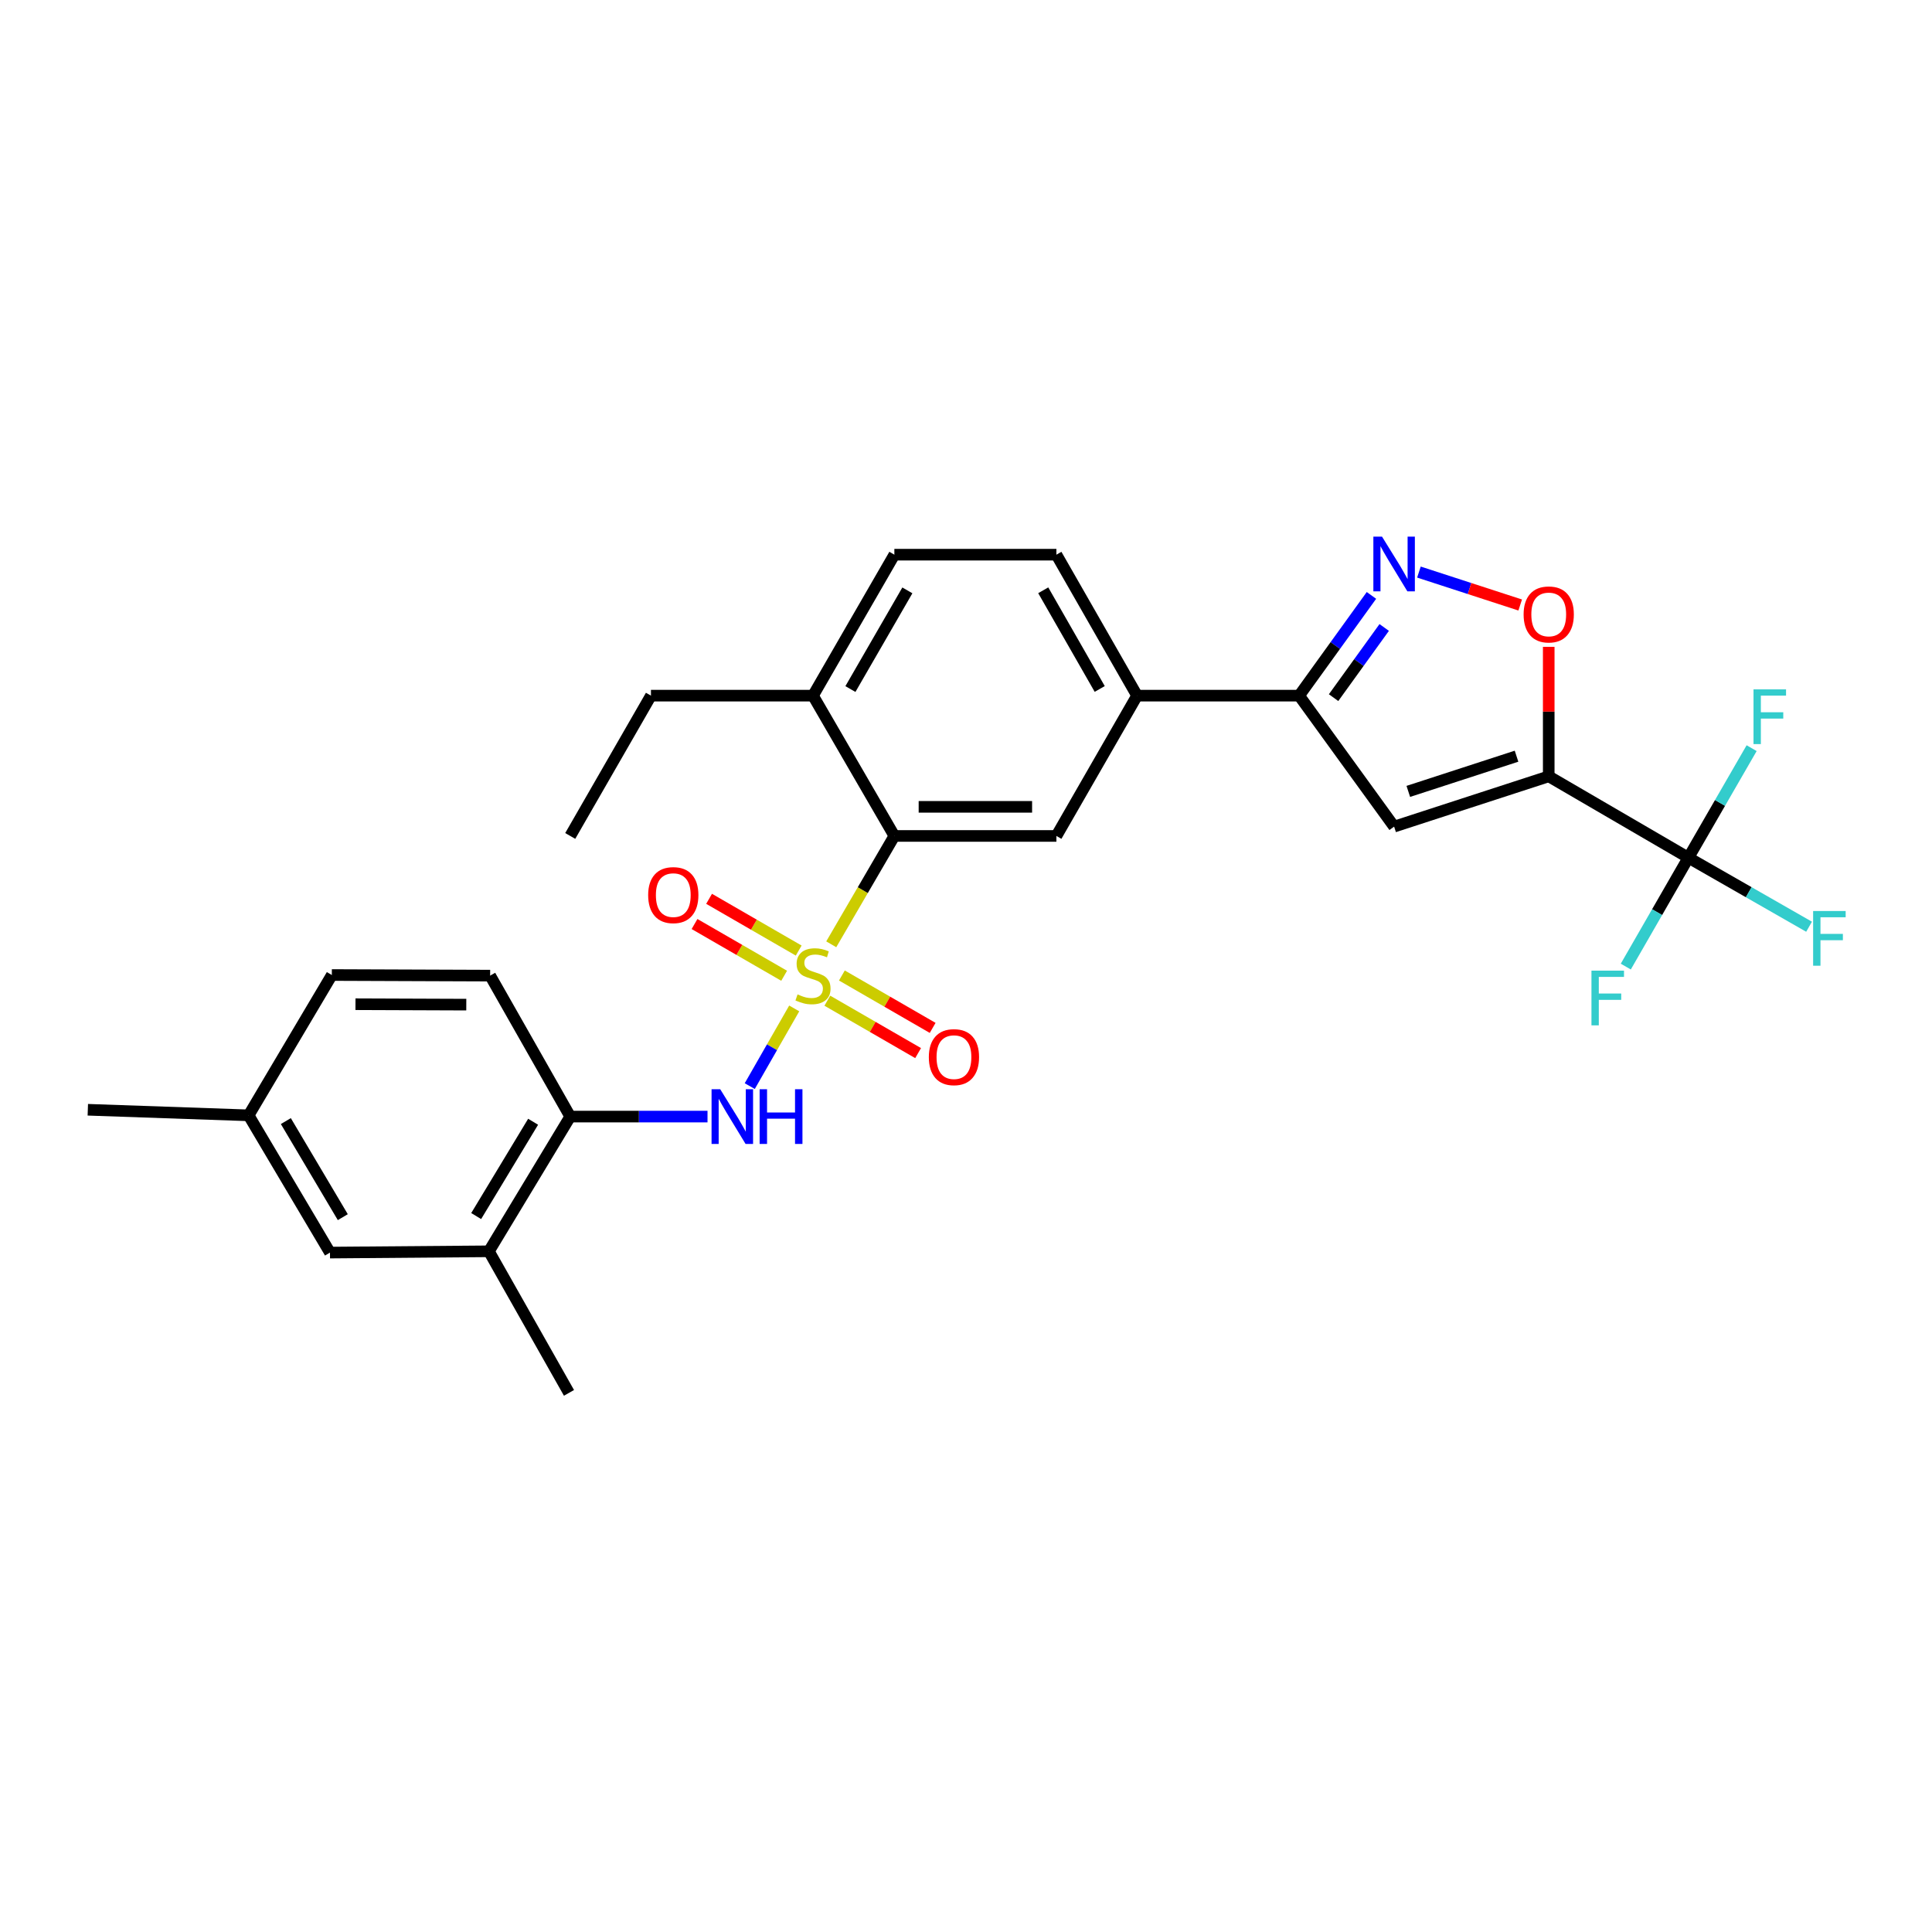 <?xml version='1.0' encoding='iso-8859-1'?>
<svg version='1.1' baseProfile='full'
              xmlns='http://www.w3.org/2000/svg'
                      xmlns:rdkit='http://www.rdkit.org/xml'
                      xmlns:xlink='http://www.w3.org/1999/xlink'
                  xml:space='preserve'
width='1000px' height='1000px' viewBox='0 0 1000 1000'>
<!-- END OF HEADER -->
<rect style='opacity:1.0;fill:#FFFFFF;stroke:none' width='1000' height='1000' x='0' y='0'> </rect>
<path class='bond-4' d='M 430.252,488.768 L 446.587,460.727' style='fill:none;fill-rule:evenodd;stroke:#CCCC00;stroke-width:6px;stroke-linecap:butt;stroke-linejoin:miter;stroke-opacity:1' />
<path class='bond-4' d='M 446.587,460.727 L 462.922,432.686' style='fill:none;fill-rule:evenodd;stroke:#000000;stroke-width:6px;stroke-linecap:butt;stroke-linejoin:miter;stroke-opacity:1' />
<path class='bond-5' d='M 411.088,521.961 L 399.58,542.066' style='fill:none;fill-rule:evenodd;stroke:#CCCC00;stroke-width:6px;stroke-linecap:butt;stroke-linejoin:miter;stroke-opacity:1' />
<path class='bond-5' d='M 399.58,542.066 L 388.073,562.17' style='fill:none;fill-rule:evenodd;stroke:#0000FF;stroke-width:6px;stroke-linecap:butt;stroke-linejoin:miter;stroke-opacity:1' />
<path class='bond-11' d='M 413.406,492.009 L 390.213,478.618' style='fill:none;fill-rule:evenodd;stroke:#CCCC00;stroke-width:6px;stroke-linecap:butt;stroke-linejoin:miter;stroke-opacity:1' />
<path class='bond-11' d='M 390.213,478.618 L 367.02,465.227' style='fill:none;fill-rule:evenodd;stroke:#FF0000;stroke-width:6px;stroke-linecap:butt;stroke-linejoin:miter;stroke-opacity:1' />
<path class='bond-11' d='M 405.874,505.055 L 382.681,491.664' style='fill:none;fill-rule:evenodd;stroke:#CCCC00;stroke-width:6px;stroke-linecap:butt;stroke-linejoin:miter;stroke-opacity:1' />
<path class='bond-11' d='M 382.681,491.664 L 359.488,478.273' style='fill:none;fill-rule:evenodd;stroke:#FF0000;stroke-width:6px;stroke-linecap:butt;stroke-linejoin:miter;stroke-opacity:1' />
<path class='bond-12' d='M 428.228,517.96 L 451.721,531.522' style='fill:none;fill-rule:evenodd;stroke:#CCCC00;stroke-width:6px;stroke-linecap:butt;stroke-linejoin:miter;stroke-opacity:1' />
<path class='bond-12' d='M 451.721,531.522 L 475.214,545.084' style='fill:none;fill-rule:evenodd;stroke:#FF0000;stroke-width:6px;stroke-linecap:butt;stroke-linejoin:miter;stroke-opacity:1' />
<path class='bond-12' d='M 435.759,504.913 L 459.252,518.475' style='fill:none;fill-rule:evenodd;stroke:#CCCC00;stroke-width:6px;stroke-linecap:butt;stroke-linejoin:miter;stroke-opacity:1' />
<path class='bond-12' d='M 459.252,518.475 L 482.745,532.037' style='fill:none;fill-rule:evenodd;stroke:#FF0000;stroke-width:6px;stroke-linecap:butt;stroke-linejoin:miter;stroke-opacity:1' />
<path class='bond-0' d='M 801.618,401.828 L 721.591,427.857' style='fill:none;fill-rule:evenodd;stroke:#000000;stroke-width:6px;stroke-linecap:butt;stroke-linejoin:miter;stroke-opacity:1' />
<path class='bond-0' d='M 784.954,391.407 L 728.935,409.627' style='fill:none;fill-rule:evenodd;stroke:#000000;stroke-width:6px;stroke-linecap:butt;stroke-linejoin:miter;stroke-opacity:1' />
<path class='bond-2' d='M 801.618,401.828 L 873.92,443.943' style='fill:none;fill-rule:evenodd;stroke:#000000;stroke-width:6px;stroke-linecap:butt;stroke-linejoin:miter;stroke-opacity:1' />
<path class='bond-30' d='M 801.618,401.828 L 801.618,368.319' style='fill:none;fill-rule:evenodd;stroke:#000000;stroke-width:6px;stroke-linecap:butt;stroke-linejoin:miter;stroke-opacity:1' />
<path class='bond-30' d='M 801.618,368.319 L 801.618,334.809' style='fill:none;fill-rule:evenodd;stroke:#FF0000;stroke-width:6px;stroke-linecap:butt;stroke-linejoin:miter;stroke-opacity:1' />
<path class='bond-1' d='M 721.591,427.857 L 672.43,360.066' style='fill:none;fill-rule:evenodd;stroke:#000000;stroke-width:6px;stroke-linecap:butt;stroke-linejoin:miter;stroke-opacity:1' />
<path class='bond-17' d='M 873.92,443.943 L 890.283,415.594' style='fill:none;fill-rule:evenodd;stroke:#000000;stroke-width:6px;stroke-linecap:butt;stroke-linejoin:miter;stroke-opacity:1' />
<path class='bond-17' d='M 890.283,415.594 L 906.645,387.245' style='fill:none;fill-rule:evenodd;stroke:#33CCCC;stroke-width:6px;stroke-linecap:butt;stroke-linejoin:miter;stroke-opacity:1' />
<path class='bond-18' d='M 873.92,443.943 L 905.145,461.809' style='fill:none;fill-rule:evenodd;stroke:#000000;stroke-width:6px;stroke-linecap:butt;stroke-linejoin:miter;stroke-opacity:1' />
<path class='bond-18' d='M 905.145,461.809 L 936.37,479.676' style='fill:none;fill-rule:evenodd;stroke:#33CCCC;stroke-width:6px;stroke-linecap:butt;stroke-linejoin:miter;stroke-opacity:1' />
<path class='bond-19' d='M 873.92,443.943 L 857.712,472.126' style='fill:none;fill-rule:evenodd;stroke:#000000;stroke-width:6px;stroke-linecap:butt;stroke-linejoin:miter;stroke-opacity:1' />
<path class='bond-19' d='M 857.712,472.126 L 841.505,500.308' style='fill:none;fill-rule:evenodd;stroke:#33CCCC;stroke-width:6px;stroke-linecap:butt;stroke-linejoin:miter;stroke-opacity:1' />
<path class='bond-3' d='M 709.86,308.184 L 691.145,334.125' style='fill:none;fill-rule:evenodd;stroke:#0000FF;stroke-width:6px;stroke-linecap:butt;stroke-linejoin:miter;stroke-opacity:1' />
<path class='bond-3' d='M 691.145,334.125 L 672.43,360.066' style='fill:none;fill-rule:evenodd;stroke:#000000;stroke-width:6px;stroke-linecap:butt;stroke-linejoin:miter;stroke-opacity:1' />
<path class='bond-3' d='M 716.462,324.78 L 703.362,342.939' style='fill:none;fill-rule:evenodd;stroke:#0000FF;stroke-width:6px;stroke-linecap:butt;stroke-linejoin:miter;stroke-opacity:1' />
<path class='bond-3' d='M 703.362,342.939 L 690.261,361.098' style='fill:none;fill-rule:evenodd;stroke:#000000;stroke-width:6px;stroke-linecap:butt;stroke-linejoin:miter;stroke-opacity:1' />
<path class='bond-6' d='M 734.435,296.101 L 760.643,304.625' style='fill:none;fill-rule:evenodd;stroke:#0000FF;stroke-width:6px;stroke-linecap:butt;stroke-linejoin:miter;stroke-opacity:1' />
<path class='bond-6' d='M 760.643,304.625 L 786.852,313.149' style='fill:none;fill-rule:evenodd;stroke:#FF0000;stroke-width:6px;stroke-linecap:butt;stroke-linejoin:miter;stroke-opacity:1' />
<path class='bond-8' d='M 462.922,432.686 L 546.79,432.686' style='fill:none;fill-rule:evenodd;stroke:#000000;stroke-width:6px;stroke-linecap:butt;stroke-linejoin:miter;stroke-opacity:1' />
<path class='bond-8' d='M 475.502,417.621 L 534.21,417.621' style='fill:none;fill-rule:evenodd;stroke:#000000;stroke-width:6px;stroke-linecap:butt;stroke-linejoin:miter;stroke-opacity:1' />
<path class='bond-14' d='M 462.922,432.686 L 420.808,360.066' style='fill:none;fill-rule:evenodd;stroke:#000000;stroke-width:6px;stroke-linecap:butt;stroke-linejoin:miter;stroke-opacity:1' />
<path class='bond-10' d='M 366.208,577.943 L 330.68,577.943' style='fill:none;fill-rule:evenodd;stroke:#0000FF;stroke-width:6px;stroke-linecap:butt;stroke-linejoin:miter;stroke-opacity:1' />
<path class='bond-10' d='M 330.68,577.943 L 295.152,577.943' style='fill:none;fill-rule:evenodd;stroke:#000000;stroke-width:6px;stroke-linecap:butt;stroke-linejoin:miter;stroke-opacity:1' />
<path class='bond-7' d='M 672.43,360.066 L 588.553,360.066' style='fill:none;fill-rule:evenodd;stroke:#000000;stroke-width:6px;stroke-linecap:butt;stroke-linejoin:miter;stroke-opacity:1' />
<path class='bond-9' d='M 546.79,432.686 L 588.553,360.066' style='fill:none;fill-rule:evenodd;stroke:#000000;stroke-width:6px;stroke-linecap:butt;stroke-linejoin:miter;stroke-opacity:1' />
<path class='bond-28' d='M 588.553,360.066 L 546.79,287.103' style='fill:none;fill-rule:evenodd;stroke:#000000;stroke-width:6px;stroke-linecap:butt;stroke-linejoin:miter;stroke-opacity:1' />
<path class='bond-28' d='M 569.214,356.605 L 539.98,305.531' style='fill:none;fill-rule:evenodd;stroke:#000000;stroke-width:6px;stroke-linecap:butt;stroke-linejoin:miter;stroke-opacity:1' />
<path class='bond-13' d='M 295.152,577.943 L 253.054,647.676' style='fill:none;fill-rule:evenodd;stroke:#000000;stroke-width:6px;stroke-linecap:butt;stroke-linejoin:miter;stroke-opacity:1' />
<path class='bond-13' d='M 275.94,580.617 L 246.472,629.43' style='fill:none;fill-rule:evenodd;stroke:#000000;stroke-width:6px;stroke-linecap:butt;stroke-linejoin:miter;stroke-opacity:1' />
<path class='bond-20' d='M 295.152,577.943 L 253.699,504.98' style='fill:none;fill-rule:evenodd;stroke:#000000;stroke-width:6px;stroke-linecap:butt;stroke-linejoin:miter;stroke-opacity:1' />
<path class='bond-15' d='M 253.054,647.676 L 170.793,648.337' style='fill:none;fill-rule:evenodd;stroke:#000000;stroke-width:6px;stroke-linecap:butt;stroke-linejoin:miter;stroke-opacity:1' />
<path class='bond-24' d='M 253.054,647.676 L 294.507,720.949' style='fill:none;fill-rule:evenodd;stroke:#000000;stroke-width:6px;stroke-linecap:butt;stroke-linejoin:miter;stroke-opacity:1' />
<path class='bond-21' d='M 420.808,360.066 L 462.922,287.103' style='fill:none;fill-rule:evenodd;stroke:#000000;stroke-width:6px;stroke-linecap:butt;stroke-linejoin:miter;stroke-opacity:1' />
<path class='bond-21' d='M 440.172,356.652 L 469.652,305.578' style='fill:none;fill-rule:evenodd;stroke:#000000;stroke-width:6px;stroke-linecap:butt;stroke-linejoin:miter;stroke-opacity:1' />
<path class='bond-25' d='M 420.808,360.066 L 336.931,360.066' style='fill:none;fill-rule:evenodd;stroke:#000000;stroke-width:6px;stroke-linecap:butt;stroke-linejoin:miter;stroke-opacity:1' />
<path class='bond-29' d='M 170.793,648.337 L 128.679,577.298' style='fill:none;fill-rule:evenodd;stroke:#000000;stroke-width:6px;stroke-linecap:butt;stroke-linejoin:miter;stroke-opacity:1' />
<path class='bond-29' d='M 177.434,629.999 L 147.954,580.272' style='fill:none;fill-rule:evenodd;stroke:#000000;stroke-width:6px;stroke-linecap:butt;stroke-linejoin:miter;stroke-opacity:1' />
<path class='bond-16' d='M 546.79,287.103 L 462.922,287.103' style='fill:none;fill-rule:evenodd;stroke:#000000;stroke-width:6px;stroke-linecap:butt;stroke-linejoin:miter;stroke-opacity:1' />
<path class='bond-23' d='M 253.699,504.98 L 171.755,504.67' style='fill:none;fill-rule:evenodd;stroke:#000000;stroke-width:6px;stroke-linecap:butt;stroke-linejoin:miter;stroke-opacity:1' />
<path class='bond-23' d='M 241.35,519.998 L 183.99,519.781' style='fill:none;fill-rule:evenodd;stroke:#000000;stroke-width:6px;stroke-linecap:butt;stroke-linejoin:miter;stroke-opacity:1' />
<path class='bond-22' d='M 128.679,577.298 L 171.755,504.67' style='fill:none;fill-rule:evenodd;stroke:#000000;stroke-width:6px;stroke-linecap:butt;stroke-linejoin:miter;stroke-opacity:1' />
<path class='bond-26' d='M 128.679,577.298 L 45.455,574.411' style='fill:none;fill-rule:evenodd;stroke:#000000;stroke-width:6px;stroke-linecap:butt;stroke-linejoin:miter;stroke-opacity:1' />
<path class='bond-27' d='M 336.931,360.066 L 295.152,432.686' style='fill:none;fill-rule:evenodd;stroke:#000000;stroke-width:6px;stroke-linecap:butt;stroke-linejoin:miter;stroke-opacity:1' />
<path  class='atom-0' d='M 412.808 514.7
Q 413.128 514.82, 414.448 515.38
Q 415.768 515.94, 417.208 516.3
Q 418.688 516.62, 420.128 516.62
Q 422.808 516.62, 424.368 515.34
Q 425.928 514.02, 425.928 511.74
Q 425.928 510.18, 425.128 509.22
Q 424.368 508.26, 423.168 507.74
Q 421.968 507.22, 419.968 506.62
Q 417.448 505.86, 415.928 505.14
Q 414.448 504.42, 413.368 502.9
Q 412.328 501.38, 412.328 498.82
Q 412.328 495.26, 414.728 493.06
Q 417.168 490.86, 421.968 490.86
Q 425.248 490.86, 428.968 492.42
L 428.048 495.5
Q 424.648 494.1, 422.088 494.1
Q 419.328 494.1, 417.808 495.26
Q 416.288 496.38, 416.328 498.34
Q 416.328 499.86, 417.088 500.78
Q 417.888 501.7, 419.008 502.22
Q 420.168 502.74, 422.088 503.34
Q 424.648 504.14, 426.168 504.94
Q 427.688 505.74, 428.768 507.38
Q 429.888 508.98, 429.888 511.74
Q 429.888 515.66, 427.248 517.78
Q 424.648 519.86, 420.288 519.86
Q 417.768 519.86, 415.848 519.3
Q 413.968 518.78, 411.728 517.86
L 412.808 514.7
' fill='#CCCC00'/>
<path  class='atom-4' d='M 715.331 277.763
L 724.611 292.763
Q 725.531 294.243, 727.011 296.923
Q 728.491 299.603, 728.571 299.763
L 728.571 277.763
L 732.331 277.763
L 732.331 306.083
L 728.451 306.083
L 718.491 289.683
Q 717.331 287.763, 716.091 285.563
Q 714.891 283.363, 714.531 282.683
L 714.531 306.083
L 710.851 306.083
L 710.851 277.763
L 715.331 277.763
' fill='#0000FF'/>
<path  class='atom-6' d='M 372.785 563.783
L 382.065 578.783
Q 382.985 580.263, 384.465 582.943
Q 385.945 585.623, 386.025 585.783
L 386.025 563.783
L 389.785 563.783
L 389.785 592.103
L 385.905 592.103
L 375.945 575.703
Q 374.785 573.783, 373.545 571.583
Q 372.345 569.383, 371.985 568.703
L 371.985 592.103
L 368.305 592.103
L 368.305 563.783
L 372.785 563.783
' fill='#0000FF'/>
<path  class='atom-6' d='M 393.185 563.783
L 397.025 563.783
L 397.025 575.823
L 411.505 575.823
L 411.505 563.783
L 415.345 563.783
L 415.345 592.103
L 411.505 592.103
L 411.505 579.023
L 397.025 579.023
L 397.025 592.103
L 393.185 592.103
L 393.185 563.783
' fill='#0000FF'/>
<path  class='atom-7' d='M 788.618 318.032
Q 788.618 311.232, 791.978 307.432
Q 795.338 303.632, 801.618 303.632
Q 807.898 303.632, 811.258 307.432
Q 814.618 311.232, 814.618 318.032
Q 814.618 324.912, 811.218 328.832
Q 807.818 332.712, 801.618 332.712
Q 795.378 332.712, 791.978 328.832
Q 788.618 324.952, 788.618 318.032
M 801.618 329.512
Q 805.938 329.512, 808.258 326.632
Q 810.618 323.712, 810.618 318.032
Q 810.618 312.472, 808.258 309.672
Q 805.938 306.832, 801.618 306.832
Q 797.298 306.832, 794.938 309.632
Q 792.618 312.432, 792.618 318.032
Q 792.618 323.752, 794.938 326.632
Q 797.298 329.512, 801.618 329.512
' fill='#FF0000'/>
<path  class='atom-12' d='M 335.489 463.305
Q 335.489 456.505, 338.849 452.705
Q 342.209 448.905, 348.489 448.905
Q 354.769 448.905, 358.129 452.705
Q 361.489 456.505, 361.489 463.305
Q 361.489 470.185, 358.089 474.105
Q 354.689 477.985, 348.489 477.985
Q 342.249 477.985, 338.849 474.105
Q 335.489 470.225, 335.489 463.305
M 348.489 474.785
Q 352.809 474.785, 355.129 471.905
Q 357.489 468.985, 357.489 463.305
Q 357.489 457.745, 355.129 454.945
Q 352.809 452.105, 348.489 452.105
Q 344.169 452.105, 341.809 454.905
Q 339.489 457.705, 339.489 463.305
Q 339.489 469.025, 341.809 471.905
Q 344.169 474.785, 348.489 474.785
' fill='#FF0000'/>
<path  class='atom-13' d='M 480.763 547.174
Q 480.763 540.374, 484.123 536.574
Q 487.483 532.774, 493.763 532.774
Q 500.043 532.774, 503.403 536.574
Q 506.763 540.374, 506.763 547.174
Q 506.763 554.054, 503.363 557.974
Q 499.963 561.854, 493.763 561.854
Q 487.523 561.854, 484.123 557.974
Q 480.763 554.094, 480.763 547.174
M 493.763 558.654
Q 498.083 558.654, 500.403 555.774
Q 502.763 552.854, 502.763 547.174
Q 502.763 541.614, 500.403 538.814
Q 498.083 535.974, 493.763 535.974
Q 489.443 535.974, 487.083 538.774
Q 484.763 541.574, 484.763 547.174
Q 484.763 552.894, 487.083 555.774
Q 489.443 558.654, 493.763 558.654
' fill='#FF0000'/>
<path  class='atom-18' d='M 907.614 356.819
L 924.454 356.819
L 924.454 360.059
L 911.414 360.059
L 911.414 368.659
L 923.014 368.659
L 923.014 371.939
L 911.414 371.939
L 911.414 385.139
L 907.614 385.139
L 907.614 356.819
' fill='#33CCCC'/>
<path  class='atom-19' d='M 938.471 471.537
L 955.311 471.537
L 955.311 474.777
L 942.271 474.777
L 942.271 483.377
L 953.871 483.377
L 953.871 486.657
L 942.271 486.657
L 942.271 499.857
L 938.471 499.857
L 938.471 471.537
' fill='#33CCCC'/>
<path  class='atom-20' d='M 823.737 502.403
L 840.577 502.403
L 840.577 505.643
L 827.537 505.643
L 827.537 514.243
L 839.137 514.243
L 839.137 517.523
L 827.537 517.523
L 827.537 530.723
L 823.737 530.723
L 823.737 502.403
' fill='#33CCCC'/>
</svg>
